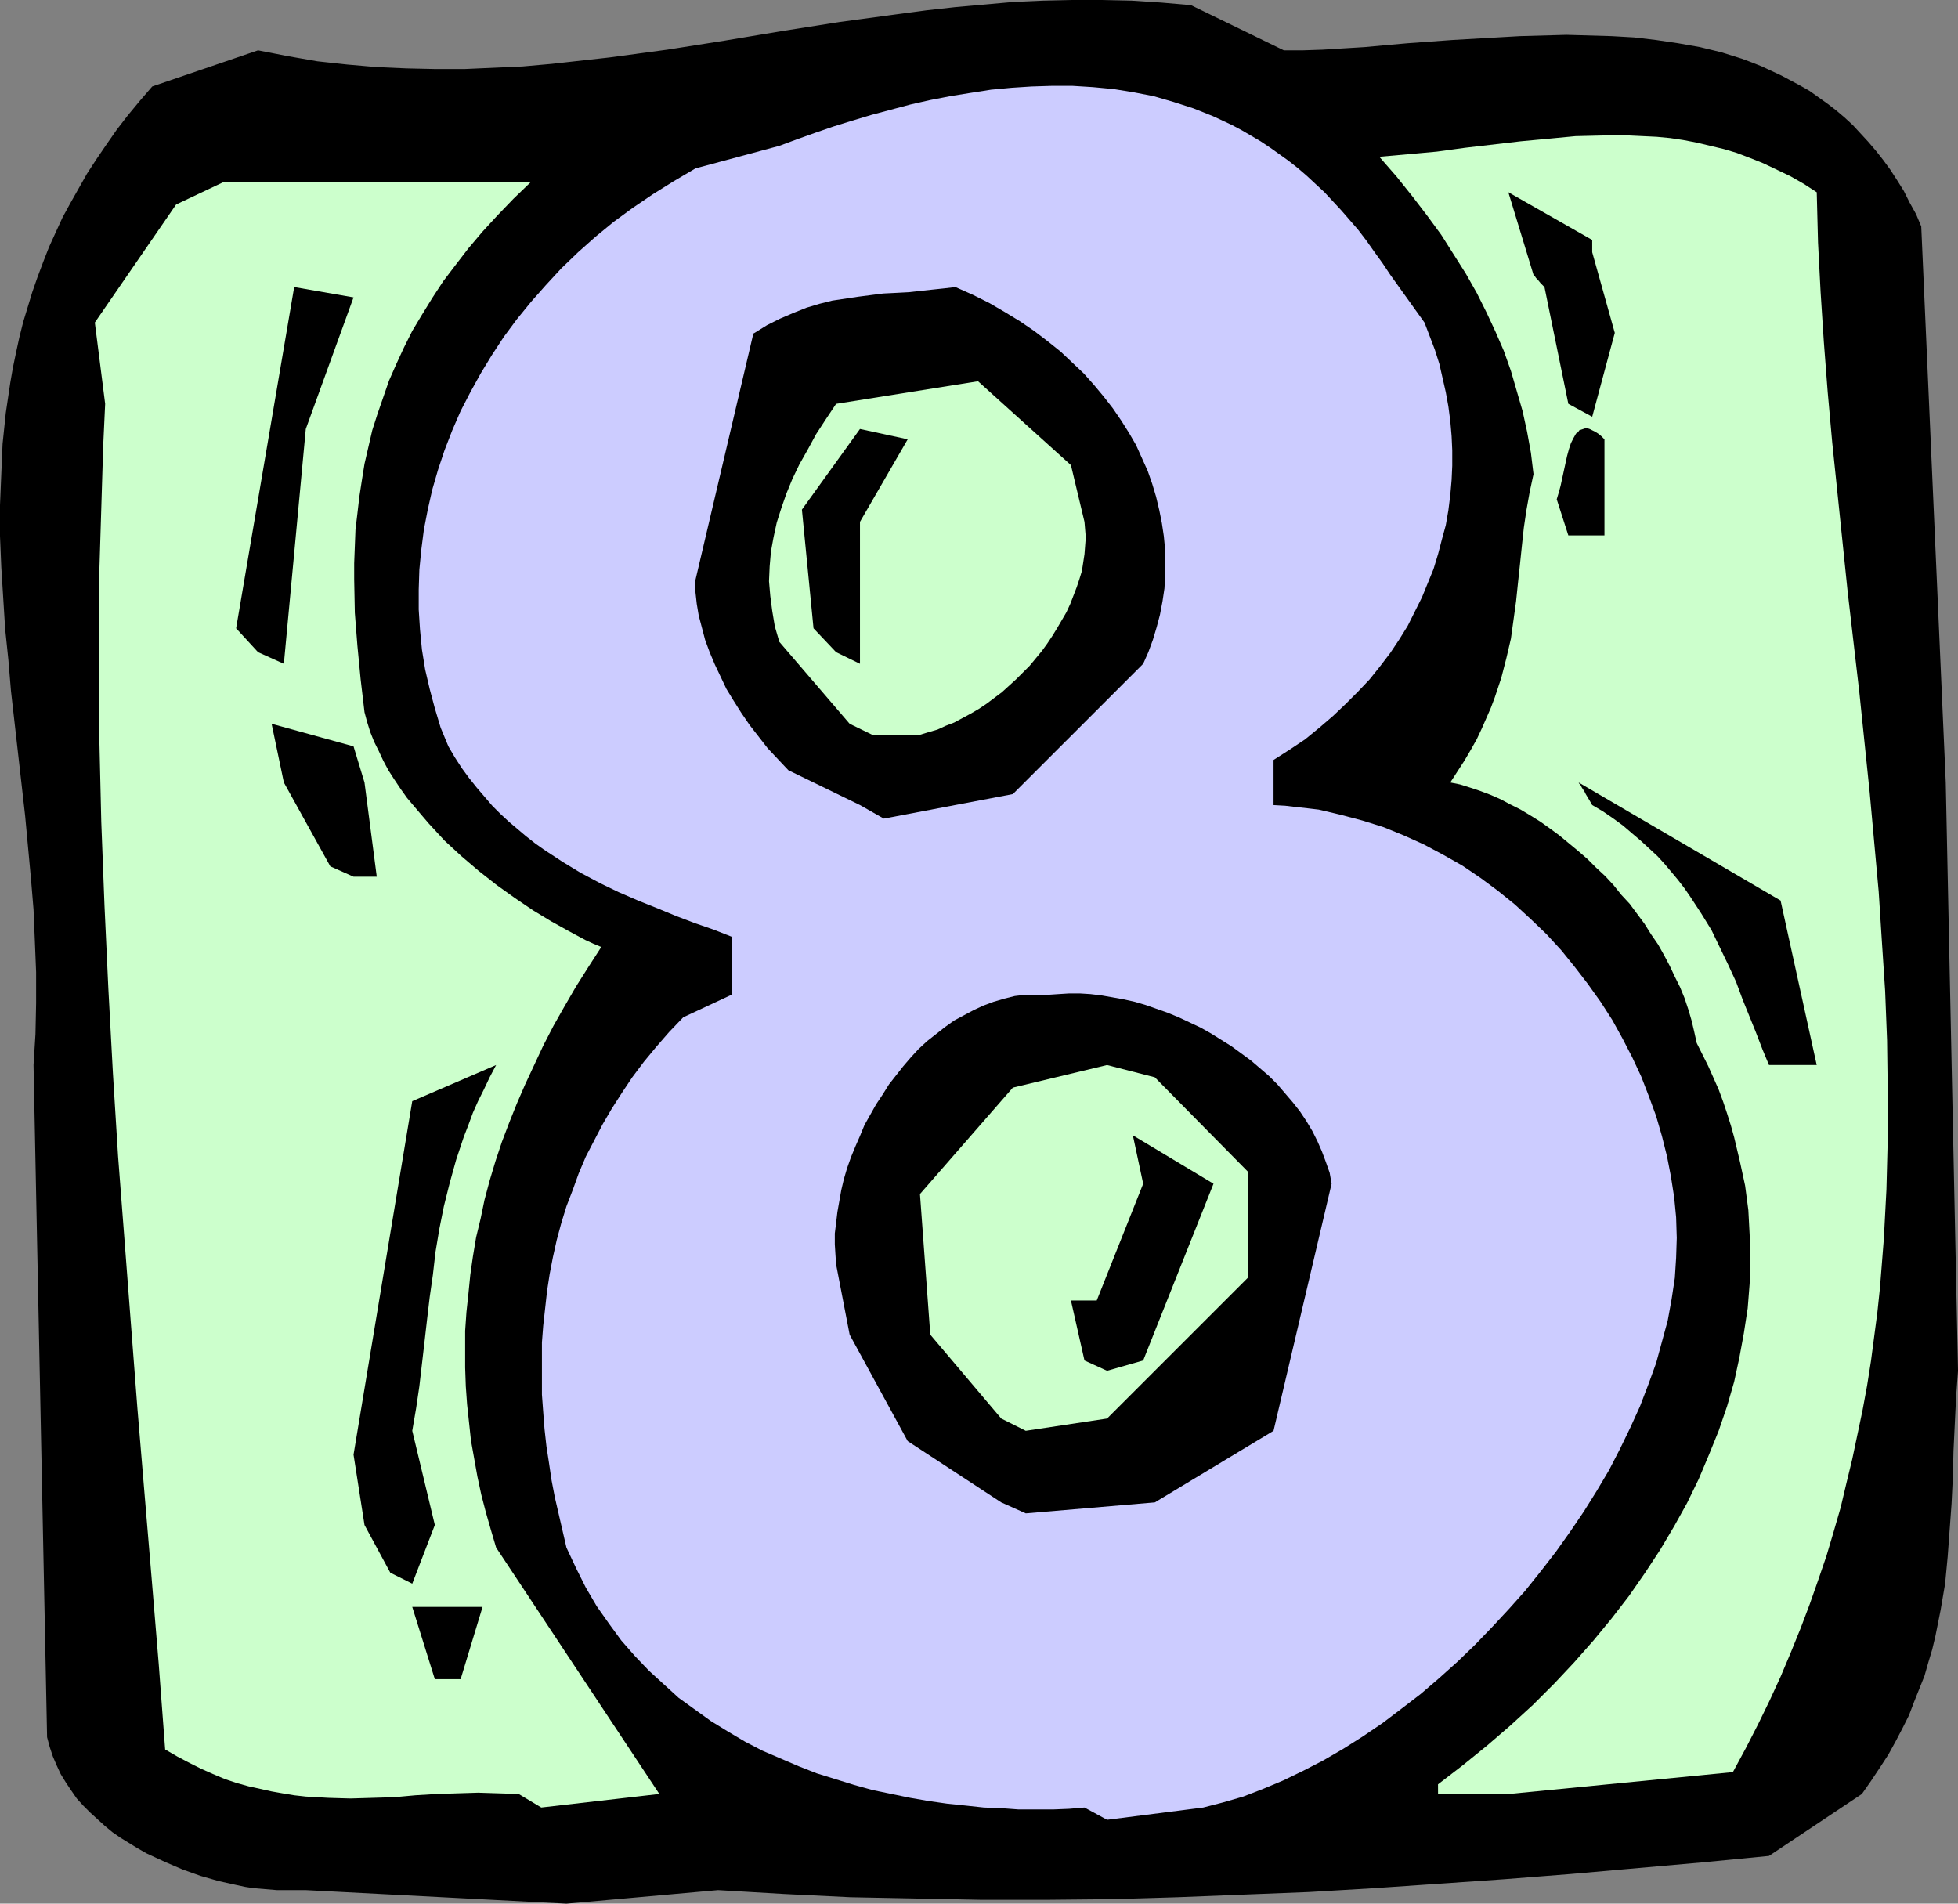 <?xml version="1.0" encoding="UTF-8" standalone="no"?>
<svg
   version="1.0"
   width="129.766mm"
   height="126.161mm"
   id="svg17"
   sodipodi:docname="Squeeze 8.wmf"
   xmlns:inkscape="http://www.inkscape.org/namespaces/inkscape"
   xmlns:sodipodi="http://sodipodi.sourceforge.net/DTD/sodipodi-0.dtd"
   xmlns="http://www.w3.org/2000/svg"
   xmlns:svg="http://www.w3.org/2000/svg">
  <rect width="100%" height="100%" fill="#808080" stroke="none"/>
  <sodipodi:namedview
     id="namedview17"
     pagecolor="#ffffff"
     bordercolor="#000000"
     borderopacity="0.25"
     inkscape:showpageshadow="2"
     inkscape:pageopacity="0.0"
     inkscape:pagecheckerboard="0"
     inkscape:deskcolor="#d1d1d1"
     inkscape:document-units="mm" />
  <defs
     id="defs1">
    <pattern
       id="WMFhbasepattern"
       patternUnits="userSpaceOnUse"
       width="6"
       height="6"
       x="0"
       y="0" />
  </defs>
  <path
     style="fill:#000000;fill-opacity:1;fill-rule:evenodd;stroke:none"
     d="m 71.104,473.435 h -1.778 l -1.939,-0.162 -1.939,-0.162 -1.939,-0.162 -2.101,-0.323 -2.262,-0.485 -4.363,-0.969 -4.525,-1.293 -4.525,-1.616 -4.525,-1.939 -4.525,-2.101 -2.262,-1.293 -2.101,-1.293 -2.101,-1.293 -2.101,-1.454 -1.939,-1.616 -1.778,-1.616 -1.778,-1.616 -1.778,-1.777 -1.616,-1.777 -1.454,-2.101 -1.293,-1.939 -1.293,-2.101 -0.97,-2.101 -0.97,-2.262 -0.808,-2.424 -0.646,-2.424 -3.394,-168.368 0.485,-7.756 0.162,-7.756 v -7.756 L 8.726,235.587 8.403,227.831 7.757,220.075 6.302,204.401 4.525,188.728 2.747,173.054 2.101,165.298 1.293,157.542 0.808,149.787 0.323,142.031 0,134.275 v -7.756 l 0.323,-7.756 0.323,-7.594 0.808,-7.756 1.131,-7.594 0.646,-3.716 0.808,-3.878 0.808,-3.716 0.97,-3.878 1.131,-3.716 1.131,-3.716 1.293,-3.716 1.454,-3.878 1.454,-3.716 1.616,-3.555 1.778,-3.878 1.939,-3.555 2.101,-3.716 2.101,-3.716 2.424,-3.716 2.424,-3.555 2.586,-3.716 2.747,-3.555 3.07,-3.716 3.07,-3.555 26.502,-9.049 7.434,1.454 7.434,1.293 7.434,0.808 7.434,0.646 7.434,0.323 7.272,0.162 h 7.272 l 7.272,-0.323 7.272,-0.323 7.272,-0.646 7.272,-0.808 7.272,-0.808 14.382,-1.939 14.382,-2.262 14.544,-2.424 14.382,-2.262 14.382,-1.939 7.272,-0.969 7.272,-0.808 7.272,-0.646 7.272,-0.646 L 261.307,0.162 268.579,0 h 7.434 l 7.434,0.162 7.434,0.485 7.434,0.646 23.27,11.311 h 4.848 l 4.848,-0.162 5.171,-0.323 5.333,-0.323 5.333,-0.485 5.494,-0.485 11.15,-0.808 11.312,-0.646 5.656,-0.323 5.818,-0.162 5.818,-0.162 5.656,0.162 5.656,0.162 5.656,0.323 5.494,0.646 5.494,0.808 5.494,0.969 5.333,1.293 5.171,1.616 2.586,0.969 2.424,0.969 2.424,1.131 2.424,1.131 2.424,1.293 2.424,1.293 2.262,1.293 2.262,1.616 2.262,1.616 2.101,1.616 2.101,1.777 2.101,1.939 1.939,2.101 1.939,2.101 1.939,2.262 1.778,2.262 1.778,2.424 1.778,2.747 1.616,2.585 1.454,2.908 1.616,2.908 1.293,3.07 6.141,139.284 3.07,147.363 -0.485,6.625 -0.646,13.411 -0.162,6.625 -0.323,6.625 -0.485,6.625 -0.485,6.625 -0.646,6.786 -1.131,6.625 -1.293,6.463 -0.808,3.393 -0.97,3.232 -0.97,3.393 -1.293,3.232 -1.293,3.232 -1.293,3.393 -1.616,3.232 -1.778,3.393 -1.778,3.232 -2.101,3.232 -2.262,3.393 -2.262,3.232 -23.27,15.512 -16.645,1.616 -16.483,1.454 -16.483,1.454 -16.483,1.293 -16.322,1.131 -16.483,1.131 -16.322,0.969 -16.483,0.646 -16.322,0.646 -16.322,0.485 -16.483,0.162 h -16.483 l -16.322,-0.323 -16.483,-0.323 -16.645,-0.808 -16.483,-0.969 -37.976,3.393 -65.286,-3.393 z"
     id="path1" />
  <path
     style="fill:#ccccff;fill-opacity:1;fill-rule:evenodd;stroke:none"
     d="m 271.649,452.753 -3.878,0.323 -4.04,0.162 h -4.202 -4.363 l -4.363,-0.323 -4.363,-0.162 -4.525,-0.485 -4.686,-0.485 -4.525,-0.646 -4.686,-0.808 -4.686,-0.969 -4.686,-0.97 -4.686,-1.293 -4.686,-1.454 -4.686,-1.454 -4.525,-1.777 -4.525,-1.939 -4.525,-1.939 -4.363,-2.262 -4.363,-2.585 -4.202,-2.585 -4.04,-2.908 -4.04,-2.908 -3.717,-3.393 -3.717,-3.393 -3.555,-3.716 -3.394,-3.878 -3.07,-4.201 -3.07,-4.363 -2.747,-4.686 -2.424,-4.847 -2.424,-5.171 -0.97,-4.201 -0.97,-4.201 -0.97,-4.201 -0.808,-4.201 -0.646,-4.363 -0.646,-4.201 -0.485,-4.363 -0.323,-4.201 -0.323,-4.363 v -4.363 -4.363 -4.363 l 0.323,-4.201 0.485,-4.363 0.485,-4.363 0.646,-4.201 0.808,-4.201 0.97,-4.363 1.131,-4.201 1.293,-4.201 1.616,-4.201 1.454,-4.04 1.778,-4.201 2.101,-4.04 2.101,-4.04 2.262,-3.878 2.586,-4.04 2.586,-3.878 2.909,-3.878 3.07,-3.716 3.232,-3.716 3.555,-3.716 v 0 l 12.12,-5.655 v -14.542 l -4.525,-1.777 -4.686,-1.616 -4.686,-1.777 -4.686,-1.939 -4.848,-1.939 -4.848,-2.101 -4.686,-2.262 -4.848,-2.585 -4.525,-2.747 -4.686,-3.07 -2.262,-1.616 -2.262,-1.777 -2.101,-1.777 -2.101,-1.777 -2.101,-1.939 -2.101,-2.101 -1.939,-2.262 -1.939,-2.262 -1.939,-2.424 -1.778,-2.424 -1.778,-2.747 -1.616,-2.747 -1.939,-4.686 -1.454,-4.847 -1.293,-4.847 -1.131,-4.847 -0.808,-5.009 -0.485,-5.009 -0.323,-5.009 v -5.009 l 0.162,-5.009 0.485,-5.009 0.646,-5.009 0.97,-5.009 1.131,-5.009 1.454,-5.009 1.616,-4.847 1.939,-5.009 2.101,-4.847 2.424,-4.686 2.586,-4.686 2.747,-4.524 3.07,-4.686 3.232,-4.363 3.555,-4.363 3.717,-4.201 3.878,-4.201 4.202,-4.04 4.363,-3.878 4.525,-3.716 4.848,-3.555 5.01,-3.393 5.171,-3.232 5.494,-3.232 21.008,-5.655 4.363,-1.616 4.525,-1.616 4.686,-1.616 4.686,-1.454 4.848,-1.454 4.848,-1.293 4.848,-1.293 5.01,-1.131 5.01,-0.969 5.01,-0.808 5.171,-0.808 5.171,-0.485 5.01,-0.323 5.171,-0.162 h 5.01 l 5.171,0.323 5.171,0.485 5.01,0.808 5.01,0.969 5.01,1.454 5.01,1.616 4.848,1.939 4.848,2.262 2.424,1.293 4.686,2.747 2.424,1.616 2.262,1.616 2.262,1.616 2.262,1.777 2.262,1.939 2.262,2.101 2.262,2.101 2.101,2.262 2.101,2.262 2.101,2.424 2.101,2.424 2.101,2.747 1.939,2.747 2.101,2.908 1.939,2.908 8.565,11.957 1.293,3.393 1.293,3.393 1.131,3.555 0.808,3.555 0.808,3.555 0.646,3.555 0.485,3.716 0.323,3.716 0.162,3.555 v 3.878 l -0.162,3.555 -0.323,3.716 -0.485,3.878 -0.646,3.716 -0.97,3.555 -0.97,3.716 -1.131,3.716 -1.454,3.555 -1.454,3.555 -1.778,3.555 -1.778,3.555 -2.101,3.393 -2.262,3.393 -2.586,3.393 -2.586,3.232 -2.909,3.07 -3.07,3.07 -3.232,3.07 -3.394,2.908 -3.555,2.908 -3.878,2.585 -4.04,2.585 v 11.311 l 2.909,0.162 2.747,0.323 2.909,0.323 2.747,0.323 5.494,1.293 5.494,1.454 5.171,1.616 5.171,2.101 5.01,2.262 4.848,2.585 4.848,2.747 4.525,3.07 4.363,3.232 4.202,3.393 4.04,3.716 3.878,3.716 3.717,4.04 3.394,4.201 3.232,4.201 3.232,4.524 2.909,4.524 2.586,4.686 2.424,4.686 2.262,4.847 1.939,5.009 1.778,4.847 1.454,5.009 1.293,5.171 0.97,5.009 0.808,5.171 0.485,5.009 0.162,5.171 -0.162,5.009 -0.323,5.009 -0.808,5.332 -0.97,5.332 -1.454,5.332 -1.454,5.332 -1.939,5.332 -2.101,5.494 -2.424,5.332 -2.586,5.332 -2.747,5.332 -3.07,5.171 -3.232,5.171 -3.394,5.009 -3.555,5.009 -3.878,5.009 -3.878,4.847 -4.04,4.524 -4.202,4.524 -4.363,4.524 -4.363,4.201 -4.686,4.201 -4.525,3.878 -4.848,3.716 -4.686,3.555 -5.01,3.393 -4.848,3.07 -5.01,2.908 -5.01,2.585 -5.01,2.424 -5.01,2.101 -5.01,1.939 -5.01,1.454 -5.01,1.293 -24.078,3.07 z"
     id="path2" />
  <path
     style="fill:#ccffcc;fill-opacity:1;fill-rule:evenodd;stroke:none"
     d="m 129.926,449.36 -5.01,-0.162 -5.171,-0.162 -5.171,0.162 -5.171,0.162 -5.333,0.323 -5.333,0.485 -5.494,0.162 -5.494,0.162 -5.494,-0.162 -5.656,-0.323 -2.909,-0.323 -2.909,-0.485 -2.747,-0.485 -2.909,-0.646 -2.909,-0.646 -2.909,-0.808 -2.909,-0.969 -3.07,-1.293 -2.909,-1.293 -2.909,-1.454 -3.07,-1.616 -3.07,-1.777 -1.616,-21.49 -1.778,-21.49 -1.778,-21.167 -1.778,-21.329 -1.616,-21.006 -1.616,-21.167 -1.616,-21.006 -1.293,-20.844 -1.131,-21.006 -0.97,-20.844 -0.808,-21.006 -0.485,-20.844 v -21.006 -20.844 l 0.323,-10.503 0.323,-10.503 0.323,-10.503 L 26.341,101.15 23.755,80.791 44.117,51.221 56.075,45.566 h 76.922 l -4.363,4.201 -4.04,4.201 -3.717,4.04 -3.555,4.201 -3.232,4.201 -3.07,4.04 -2.747,4.201 -2.586,4.201 -2.424,4.04 -2.101,4.201 -1.939,4.201 -1.778,4.04 -1.454,4.201 -1.454,4.201 -1.293,4.04 -0.97,4.201 -0.97,4.201 -0.646,4.04 -0.646,4.201 -0.485,4.201 -0.485,4.04 -0.162,4.201 -0.162,4.201 v 4.04 l 0.162,8.402 0.646,8.241 0.808,8.402 0.97,8.241 0.646,2.424 0.808,2.585 0.97,2.424 1.131,2.262 1.131,2.424 1.293,2.424 1.454,2.262 1.616,2.424 1.616,2.262 1.778,2.101 1.778,2.101 1.939,2.262 3.878,4.201 4.202,3.878 4.363,3.716 4.525,3.555 4.525,3.232 4.525,3.07 4.525,2.747 4.363,2.424 2.101,1.131 2.101,1.131 2.101,0.97 1.939,0.808 -3.232,5.009 -3.07,4.847 -2.909,5.009 -2.747,4.847 -2.586,5.009 -2.262,4.847 -2.262,4.847 -2.101,4.847 -1.939,4.847 -1.778,4.686 -1.616,4.847 -1.454,4.847 -1.293,4.847 -0.97,4.686 -1.131,4.686 -0.808,4.847 -0.646,4.524 -0.485,4.847 -0.485,4.524 -0.323,4.686 v 4.686 4.524 l 0.162,4.686 0.323,4.524 0.485,4.524 0.485,4.524 0.808,4.524 0.808,4.524 0.97,4.524 1.131,4.363 1.293,4.524 1.293,4.363 40.885,61.724 -29.573,3.393 z"
     id="path3" />
  <path
     style="fill:#ccffcc;fill-opacity:1;fill-rule:evenodd;stroke:none"
     d="m 360.206,446.936 6.302,-4.847 5.979,-4.847 5.818,-5.009 5.656,-5.171 5.333,-5.332 5.01,-5.332 4.848,-5.494 4.525,-5.494 4.363,-5.655 4.04,-5.817 3.717,-5.655 3.555,-5.979 3.232,-5.817 2.909,-5.979 2.586,-6.14 2.424,-5.979 2.101,-6.14 1.778,-6.14 1.293,-5.979 1.131,-6.14 0.97,-6.302 0.485,-6.14 0.162,-6.14 -0.162,-6.14 -0.323,-6.14 -0.808,-6.14 -1.293,-5.979 -1.454,-6.14 -0.808,-2.908 -0.97,-3.07 -0.97,-2.908 -1.131,-3.07 -1.293,-2.908 -1.293,-2.908 -1.454,-2.908 -1.454,-2.908 -0.646,-2.908 -0.646,-2.747 -0.808,-2.747 -0.97,-2.908 -1.131,-2.747 -1.293,-2.585 -1.293,-2.747 -1.454,-2.747 -1.454,-2.585 -1.778,-2.585 -1.616,-2.585 -3.717,-5.009 -2.101,-2.262 -1.939,-2.424 -2.101,-2.262 -2.262,-2.101 -2.101,-2.101 -2.424,-2.101 -4.686,-3.878 -2.424,-1.777 -2.262,-1.616 -2.586,-1.616 -2.424,-1.454 -2.586,-1.293 -2.424,-1.293 -2.586,-1.131 -2.586,-0.969 -2.424,-0.808 -2.586,-0.808 -2.424,-0.485 1.778,-2.747 1.778,-2.747 1.616,-2.747 1.454,-2.585 1.293,-2.747 1.131,-2.585 1.131,-2.585 0.97,-2.585 0.808,-2.424 0.808,-2.424 1.293,-5.009 1.131,-4.847 0.646,-4.686 0.646,-4.686 0.485,-4.686 0.485,-4.524 0.485,-4.686 0.485,-4.524 0.646,-4.363 0.808,-4.524 0.97,-4.524 -0.646,-5.332 -0.97,-5.332 -1.131,-5.171 -1.454,-5.009 -1.454,-5.009 -1.778,-5.009 -2.101,-4.847 -2.262,-4.847 -2.424,-4.847 -2.747,-4.847 -3.07,-4.847 -3.07,-4.847 -3.555,-4.847 -3.717,-4.847 -3.878,-4.847 -4.363,-5.009 7.272,-0.646 7.11,-0.646 7.11,-0.969 6.949,-0.808 6.949,-0.808 6.949,-0.646 6.787,-0.646 6.787,-0.162 h 6.787 l 3.394,0.162 3.394,0.162 3.394,0.323 3.232,0.485 3.394,0.646 3.394,0.808 3.394,0.808 3.232,0.969 3.394,1.293 3.232,1.293 3.394,1.616 3.394,1.616 3.394,1.939 3.232,2.101 0.323,12.603 0.646,12.442 0.808,12.442 0.97,12.603 1.131,12.603 1.293,12.442 2.586,25.045 2.909,25.045 2.586,25.045 1.131,12.442 1.131,12.442 0.808,12.603 0.808,12.28 0.485,12.442 0.162,12.442 v 12.442 l -0.323,12.442 -0.646,12.28 -0.485,6.14 -0.485,6.14 -0.646,6.14 -0.808,6.14 -0.808,6.14 -0.97,6.14 -1.131,6.14 -1.293,6.14 -1.293,6.14 -1.454,5.979 -1.454,6.14 -1.778,6.14 -1.778,5.979 -2.101,6.14 -2.101,5.979 -2.262,5.979 -2.424,5.979 -2.586,6.14 -2.747,5.979 -2.909,5.979 -3.07,5.979 -3.232,5.979 -56.237,5.494 h -17.614 z"
     id="path4" />
  <path
     style="fill:#000000;fill-opacity:1;fill-rule:evenodd;stroke:none"
     d="m 108.918,420.598 -5.656,-18.097 h 17.614 l -5.494,18.097 z"
     id="path5" />
  <path
     style="fill:#000000;fill-opacity:1;fill-rule:evenodd;stroke:none"
     d="m 97.768,393.937 -6.464,-11.957 -2.747,-17.612 14.706,-88.547 21.008,-9.049 -1.616,3.07 -1.454,3.07 -1.454,2.908 -1.293,2.908 -1.131,3.07 -1.131,2.908 -1.939,5.817 -1.616,5.817 -1.454,5.817 -1.131,5.655 -0.97,5.817 -0.646,5.655 -0.808,5.655 -0.646,5.494 -0.646,5.655 -1.293,11.149 -0.808,5.494 -0.97,5.655 5.656,23.591 -5.656,14.704 z"
     id="path6" />
  <path
     style="fill:#000000;fill-opacity:1;fill-rule:evenodd;stroke:none"
     d="m 250.803,376.325 -23.432,-15.35 -14.544,-26.661 -3.394,-17.612 -0.162,-2.424 -0.162,-2.585 v -2.747 l 0.323,-2.585 0.323,-2.747 0.485,-2.747 0.485,-2.747 0.646,-2.747 0.808,-2.747 0.97,-2.747 1.131,-2.747 1.131,-2.585 1.131,-2.747 2.909,-5.171 1.616,-2.424 1.616,-2.585 1.778,-2.262 1.778,-2.262 1.939,-2.262 1.939,-2.101 2.101,-1.939 2.262,-1.777 2.262,-1.777 2.262,-1.616 2.424,-1.293 2.424,-1.293 2.424,-1.131 2.586,-0.969 2.747,-0.808 2.586,-0.646 2.747,-0.323 h 5.818 l 2.424,-0.162 2.586,-0.162 h 2.747 l 2.586,0.162 2.747,0.323 2.747,0.485 2.747,0.485 2.909,0.646 2.747,0.808 2.747,0.969 2.747,0.969 2.747,1.131 2.747,1.293 2.747,1.293 2.586,1.454 2.586,1.616 2.586,1.616 2.424,1.777 2.424,1.777 4.525,3.878 2.101,2.101 1.939,2.262 1.939,2.262 1.778,2.262 1.616,2.424 1.454,2.424 1.293,2.585 1.131,2.585 0.97,2.585 0.97,2.747 0.485,2.747 -14.544,61.886 -29.734,17.936 -32.32,2.747 z"
     id="path7" />
  <path
     style="fill:#ccffcc;fill-opacity:1;fill-rule:evenodd;stroke:none"
     d="m 250.803,355.319 -17.776,-21.006 -2.586,-35.225 23.27,-26.661 23.594,-5.655 11.958,3.07 23.27,23.591 v 26.661 l -35.229,35.225 -20.362,3.07 z"
     id="path8" />
  <path
     style="fill:#000000;fill-opacity:1;fill-rule:evenodd;stroke:none"
     d="m 271.649,340.776 -3.394,-15.027 h 6.464 l 11.635,-29.246 -2.586,-12.119 20.2,12.119 -17.614,44.273 -9.05,2.585 z"
     id="path9" />
  <path
     style="fill:#000000;fill-opacity:1;fill-rule:evenodd;stroke:none"
     d="m 443.107,266.772 -1.616,-3.878 -1.616,-4.201 -3.394,-8.402 -1.616,-4.363 -1.939,-4.201 -2.101,-4.363 -2.101,-4.363 -2.586,-4.201 -2.747,-4.201 -1.454,-2.101 -1.616,-2.101 -1.616,-1.939 -1.778,-2.101 -1.778,-1.939 -2.101,-1.939 -2.101,-1.939 -2.101,-1.777 -2.262,-1.939 -2.424,-1.777 -2.586,-1.777 -2.747,-1.616 -0.646,-1.131 -0.485,-0.808 -0.485,-0.808 -0.323,-0.646 -0.323,-0.485 -0.323,-0.485 -0.162,-0.323 -0.162,-0.323 -0.323,-0.323 -0.162,-0.323 v 0 l 50.581,29.57 9.05,41.203 h -6.302 z"
     id="path10" />
  <path
     style="fill:#000000;fill-opacity:1;fill-rule:evenodd;stroke:none"
     d="m 82.739,217.005 -11.635,-21.006 -3.07,-14.704 20.523,5.655 2.747,9.049 3.07,23.591 H 88.557 Z"
     id="path11" />
  <path
     style="fill:#000000;fill-opacity:1;fill-rule:evenodd;stroke:none"
     d="m 215.413,201.654 -17.938,-8.725 -2.586,-2.747 -2.586,-2.747 -2.262,-2.908 -2.262,-2.908 -2.101,-3.07 -1.939,-3.07 -1.778,-2.908 -1.454,-3.07 -1.454,-3.07 -1.293,-3.07 -1.131,-3.07 -0.808,-3.07 -0.808,-3.07 -0.485,-2.908 -0.323,-2.908 v -3.07 L 188.749,83.376 V 83.538 l 3.394,-2.101 3.232,-1.616 3.394,-1.454 3.232,-1.293 3.232,-0.969 3.232,-0.808 3.232,-0.485 3.232,-0.485 6.302,-0.808 3.232,-0.162 3.07,-0.162 5.979,-0.646 3.07,-0.323 2.747,-0.323 4.363,1.939 4.202,2.101 3.878,2.262 3.717,2.262 3.555,2.424 3.394,2.585 3.232,2.585 2.909,2.747 2.909,2.747 2.586,2.908 2.424,2.908 2.262,2.908 2.101,3.07 1.939,3.07 1.778,3.07 1.454,3.232 1.454,3.232 1.131,3.232 0.97,3.232 0.808,3.393 0.646,3.232 0.485,3.232 0.323,3.393 v 3.232 3.232 l -0.162,3.232 -0.485,3.232 -0.646,3.393 -0.808,3.07 -0.97,3.232 -1.131,3.07 -1.293,2.908 -32.643,32.64 -32.32,6.14 z"
     id="path12" />
  <path
     style="fill:#ccffcc;fill-opacity:1;fill-rule:evenodd;stroke:none"
     d="m 212.827,181.295 -17.614,-20.521 -1.131,-3.878 -0.646,-3.878 -0.485,-3.716 -0.323,-3.716 0.162,-3.716 0.323,-3.716 0.646,-3.555 0.808,-3.716 1.131,-3.555 1.293,-3.716 1.454,-3.555 1.778,-3.716 2.101,-3.716 2.101,-3.878 2.424,-3.716 2.586,-3.878 35.552,-5.655 23.27,21.006 3.394,14.219 0.162,1.939 0.162,1.939 -0.162,2.101 -0.162,2.101 -0.323,2.101 -0.323,2.101 -0.646,2.101 -0.646,1.939 -0.808,2.101 -0.808,2.101 -0.97,2.101 -1.131,1.939 -1.131,1.939 -1.293,2.101 -1.293,1.939 -1.293,1.777 -3.07,3.716 -3.394,3.393 -3.555,3.232 -1.939,1.454 -1.939,1.454 -1.939,1.293 -1.939,1.131 -2.101,1.131 -2.101,1.131 -2.101,0.808 -2.101,0.969 -2.262,0.646 -2.101,0.646 h -11.958 z"
     id="path13" />
  <path
     style="fill:#000000;fill-opacity:1;fill-rule:evenodd;stroke:none"
     d="M 64.64,163.359 59.146,157.381 73.69,71.904 88.557,74.489 76.598,107.452 71.104,166.268 Z"
     id="path14" />
  <path
     style="fill:#000000;fill-opacity:1;fill-rule:evenodd;stroke:none"
     d="m 209.433,163.359 -5.656,-5.979 -2.909,-29.731 14.544,-20.198 11.958,2.585 -11.958,20.683 v 21.006 14.542 z"
     id="path15" />
  <path
     style="fill:#000000;fill-opacity:1;fill-rule:evenodd;stroke:none"
     d="m 392.849,134.113 -2.909,-9.049 0.485,-1.616 0.485,-1.777 0.808,-3.716 0.808,-3.716 0.485,-1.777 0.485,-1.454 0.646,-1.293 0.646,-1.131 0.485,-0.323 0.323,-0.485 0.485,-0.162 0.485,-0.162 0.485,-0.162 h 0.646 l 0.485,0.162 0.646,0.323 0.646,0.323 0.808,0.485 0.808,0.646 0.808,0.808 v 24.076 h -3.07 z"
     id="path16" />
  <path
     style="fill:#000000;fill-opacity:1;fill-rule:evenodd;stroke:none"
     d="m 392.849,101.15 -5.979,-29.246 -0.97,-0.969 -0.646,-0.808 -0.485,-0.485 -0.323,-0.485 -0.162,-0.162 v 0 l -0.162,-0.162 -6.302,-20.682 21.008,11.957 v 3.07 l 5.656,20.198 -5.656,21.006 z"
     id="path17" />
</svg>
